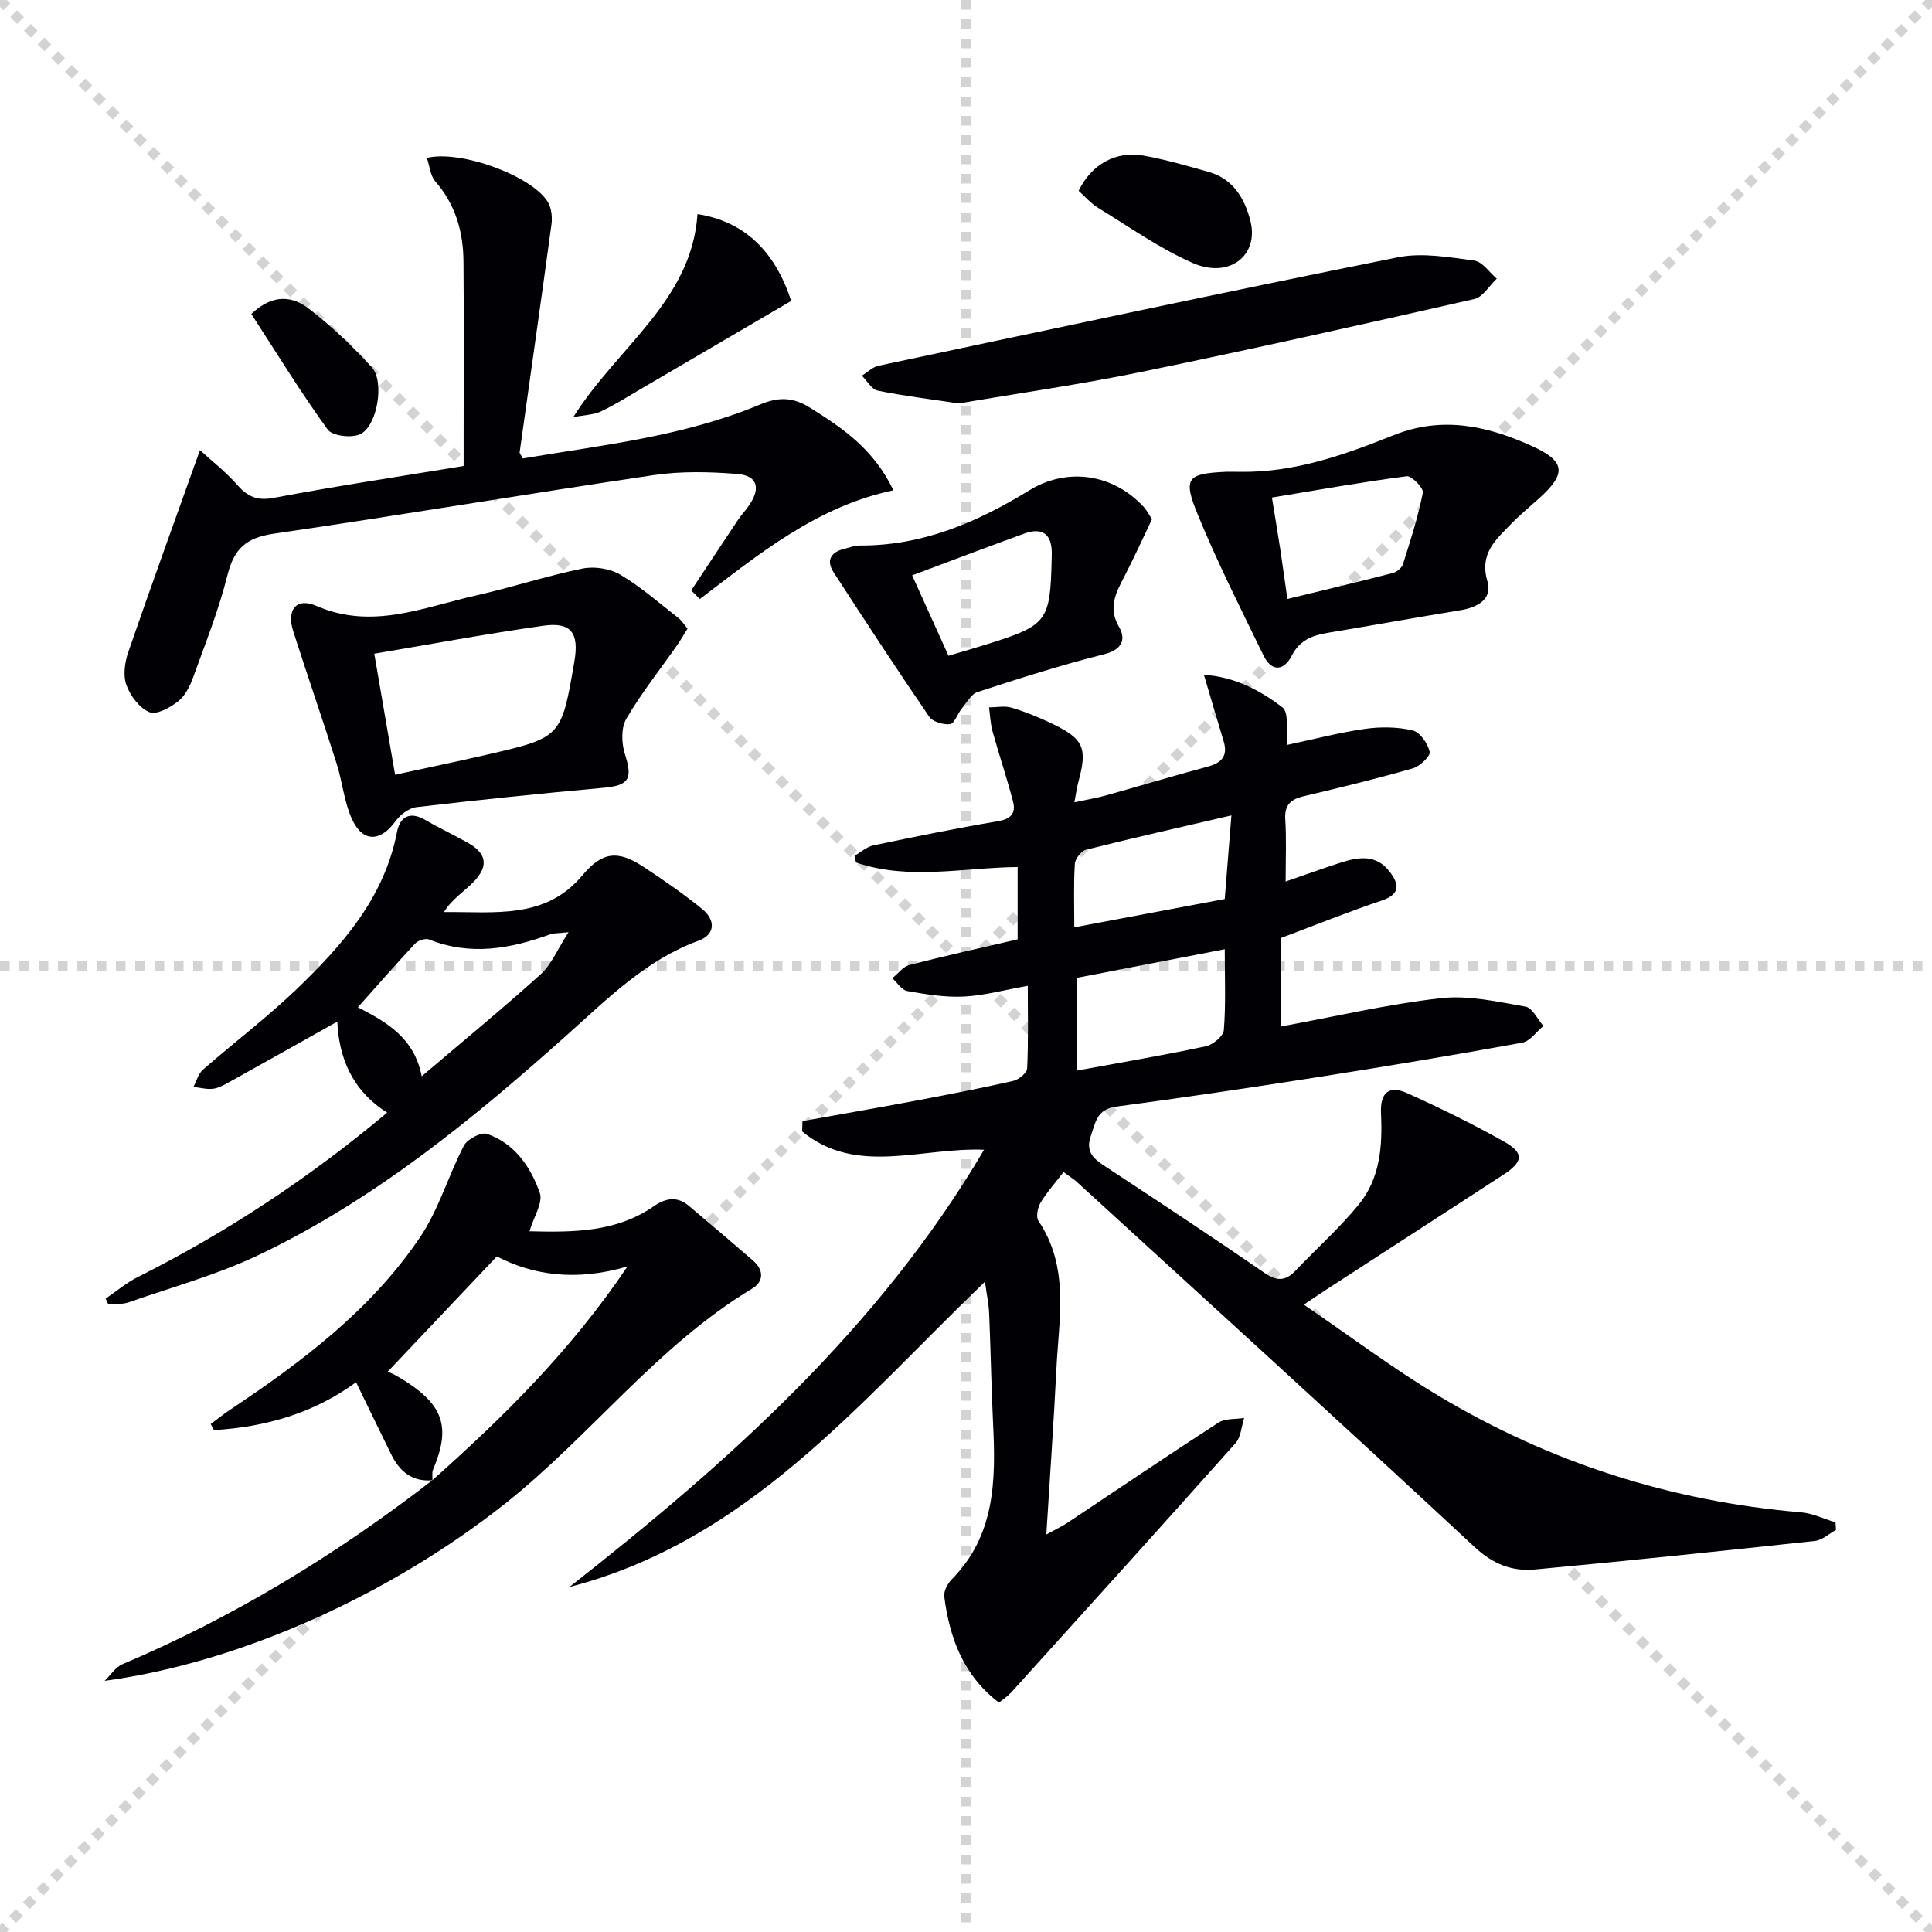 <svg enable-background="new 0 0 400 400" viewBox="0 0 400 400" xmlns="http://www.w3.org/2000/svg"><g stroke="lightgray" stroke-dasharray="1,1" stroke-width="1" transform="scale(2, 2)"><line x1="0" y1="0" x2="200" y2="200"></line><line x1="200" y1="0" x2="0" y2="200"></line><line x1="100" y1="0" x2="100" y2="200"></line><line x1="0" y1="100" x2="200" y2="100"></line></g><g fill="#010105"><path d="m266.18 182.51c4.36-1.5 7.76-2.74 11.2-3.85 3.77-1.22 7.54-1.91 10.38 1.87 1.98 2.62 2.15 4.62-1.7 5.92-6.89 2.33-13.65 5.04-20.8 7.73v18.33c11.16-2.05 22.02-4.6 33.04-5.85 5.72-.65 11.75.74 17.54 1.75 1.43.25 2.49 2.61 3.71 4-1.46 1.2-2.78 3.18-4.41 3.47-14.2 2.58-28.44 4.95-42.7 7.19-13.78 2.16-27.57 4.21-41.39 6.05-3.97.53-4.26 3.32-5.22 6.12-1.06 3.07.4 4.54 2.72 6.07 11.13 7.32 22.25 14.66 33.23 22.21 2.57 1.77 4.35 1.75 6.44-.44 4.34-4.57 9.09-8.8 13.07-13.66 4.44-5.41 4.96-12.08 4.63-18.91-.21-4.38 1.71-5.85 5.44-4.18 6.79 3.05 13.48 6.35 19.97 9.98 4.3 2.41 4.07 4.22-.14 6.95-12.14 7.88-24.28 15.75-36.42 23.63-1.25.81-2.48 1.65-4.83 3.22 9.7 6.61 18.57 13.31 28.07 18.98 23.03 13.75 48.02 21.76 74.82 24.01 2.44.2 4.79 1.37 7.19 2.08.04.52.07 1.05.11 1.57-1.45.79-2.84 2.12-4.36 2.28-19.31 2.09-38.63 4.11-57.97 5.91-4.71.44-8.66-1.08-12.48-4.63-27.3-25.4-54.9-50.48-82.42-75.65-.47-.43-1.02-.76-2.7-2-1.58 2.06-3.38 4.06-4.75 6.32-.62 1.02-1 2.98-.44 3.81 6.46 9.59 4.22 20.2 3.71 30.56-.55 11.12-1.34 22.22-2.09 34.35 2.05-1.13 3.31-1.71 4.44-2.47 10.39-6.91 20.71-13.91 31.19-20.69 1.4-.91 3.54-.67 5.33-.97-.57 1.76-.65 3.94-1.77 5.2-15.39 17.28-30.91 34.43-46.42 51.59-.64.71-1.48 1.25-2.57 2.15-7.38-5.62-10.22-13.36-11.33-21.95-.14-1.12.68-2.69 1.54-3.56 9.01-9.12 9.14-20.51 8.57-32.17-.37-7.64-.49-15.29-.82-22.93-.08-1.97-.51-3.92-.87-6.53-26.14 25.12-49.07 53.63-86.03 63.2 32.97-25.88 64.04-53.5 85.85-90.53-13.01-.53-26.47 5.46-37.67-3.8.03-.71.05-1.42.08-2.13 7.71-1.39 15.44-2.72 23.14-4.17 6.85-1.29 13.69-2.61 20.48-4.15 1.14-.26 2.84-1.64 2.89-2.56.27-5.6.13-11.22.13-17.13-4.81.85-9.01 2.02-13.26 2.23-3.88.19-7.84-.47-11.7-1.15-1.15-.2-2.07-1.73-3.09-2.65 1.18-.94 2.22-2.4 3.55-2.74 7.36-1.9 14.8-3.54 22.4-5.31 0-5.18 0-9.93 0-14.97-11.19.11-22.52 2.81-33.46-.94-.1-.47-.2-.93-.3-1.4 1.3-.74 2.51-1.85 3.9-2.14 8.59-1.8 17.2-3.55 25.85-5.02 2.64-.45 3.66-1.69 3.08-3.96-1.27-4.92-2.91-9.75-4.27-14.65-.44-1.59-.49-3.29-.72-4.94 1.57-.01 3.24-.37 4.68.06 2.85.85 5.63 1.99 8.32 3.28 6.65 3.19 7.41 5.05 5.48 12.15-.3 1.1-.44 2.24-.81 4.16 2.45-.53 4.47-.86 6.44-1.4 7.03-1.96 14.02-4.07 21.07-5.96 2.92-.78 4.34-2.16 3.39-5.29-1.33-4.39-2.62-8.8-4.08-13.74 6.33.38 11.64 3.2 16.26 6.74 1.42 1.09.7 4.98.98 7.76 5.44-1.15 10.71-2.54 16.07-3.31 3.25-.46 6.74-.43 9.9.31 1.52.35 3.14 2.71 3.53 4.43.2.87-2.03 3.02-3.49 3.43-7.49 2.15-15.08 3.99-22.66 5.79-2.68.64-3.93 1.84-3.75 4.78.26 3.96.08 7.96.08 12.86zm-12.61 14.02c-10.68 2.06-20.76 4.01-30.66 5.93v19.2c9.28-1.71 18.05-3.19 26.74-5.04 1.47-.31 3.63-2.1 3.73-3.34.43-5.25.19-10.56.19-16.75zm-31.15-4.54c10.94-2.06 20.95-3.94 31.15-5.86.45-5.6.89-11.16 1.38-17.31-10.49 2.44-20.33 4.65-30.1 7.11-.99.25-2.25 1.88-2.32 2.93-.26 4.26-.11 8.56-.11 13.13z"/><path d="m89.53 306.47c-4.18.36-6.79-1.81-8.53-5.34-2.39-4.87-4.75-9.76-7.28-14.95-8.67 6.37-18.7 9.27-29.42 9.91-.22-.42-.45-.84-.67-1.26 1.33-.99 2.63-2.04 4.01-2.96 14.9-9.93 29.18-20.68 39.32-35.7 3.88-5.75 5.85-12.77 9.1-19 .7-1.34 3.56-2.83 4.78-2.41 5.73 1.99 9.04 6.85 10.92 12.22.7 2-1.24 4.92-2.14 7.94 9.09.22 17.93.23 25.74-5.18 2.47-1.71 4.84-2.12 7.25-.09 4.45 3.74 8.88 7.51 13.28 11.32 2.28 1.97 2.28 4.36-.17 5.83-19.68 11.84-33.42 30.46-51.17 44.53-23.11 18.31-54.05 32.77-82.88 36.67 1.22-1.17 2.23-2.84 3.69-3.45 23.11-9.79 44.34-22.73 64.14-38.07 14.61-13 28.52-26.63 40.42-44.28-10.73 3.18-19.68 1.76-27.06-2.07-7.88 8.33-15.26 16.13-22.65 23.93.39-.07 2.28.94 4.06 2.11 7.66 5.02 8.98 9.6 5.4 18.07-.28.63-.1 1.47-.14 2.23z"/><path d="m143.11 122.24c3.23-4.87 6.44-9.75 9.69-14.61.74-1.1 1.68-2.07 2.41-3.18 2.3-3.47 1.56-5.99-2.56-6.32-5.74-.46-11.65-.6-17.32.24-26.26 3.88-52.44 8.31-78.7 12.13-5.61.82-8.16 3.07-9.52 8.51-1.8 7.22-4.58 14.2-7.12 21.22-.66 1.82-1.66 3.84-3.12 4.98-1.66 1.3-4.48 2.85-5.93 2.24-2.07-.87-3.97-3.39-4.77-5.62-.72-1.99-.34-4.71.39-6.83 4.69-13.61 9.6-27.14 14.84-41.81 2.43 2.23 5.31 4.47 7.68 7.16 2.17 2.47 4.14 3.39 7.63 2.72 12.85-2.43 25.79-4.37 39.28-6.59 0-2.09 0-4.04 0-5.98 0-12.12.07-24.25-.03-36.37-.05-6.13-1.64-11.77-5.83-16.57-1.04-1.2-1.18-3.19-1.75-4.87 7.12-1.7 21.87 3.79 25.06 9.17.75 1.26.94 3.14.73 4.65-2.13 15.72-4.39 31.41-6.58 47.12-.04.26.28.57.67 1.29 16.48-2.78 33.34-4.57 49.05-11.15 4.06-1.7 6.97-1.51 10.51.71 6.66 4.18 13.07 8.49 17.15 17.03-15.89 3.35-27.82 13.21-40.08 22.51-.59-.59-1.18-1.19-1.78-1.78z"/><path d="m21.87 268.86c2.22-1.51 4.3-3.28 6.67-4.47 18.36-9.21 35.38-20.44 51.62-34.03-7.32-4.63-10.01-11.49-10.32-18.85-7.42 4.16-14.98 8.42-22.57 12.63-1.01.56-2.11 1.16-3.22 1.28-1.31.14-2.66-.24-4-.39.64-1.2 1-2.72 1.96-3.56 6.38-5.58 13.18-10.72 19.29-16.57 9.53-9.14 18.24-18.95 20.89-32.62.63-3.23 2.7-4.38 5.92-2.49 2.86 1.68 5.88 3.08 8.77 4.71 3.75 2.12 4.35 4.65 1.39 7.85-2 2.16-4.66 3.7-6.35 6.48 10.53-.09 20.99 1.57 28.66-7.6 4.11-4.92 7.34-5.24 12.6-1.79 4.16 2.73 8.27 5.59 12.14 8.71 2.84 2.29 2.87 5.31-.73 6.63-10.83 3.97-18.71 11.91-26.99 19.31-19.64 17.57-39.97 34.24-63.91 45.68-8.62 4.12-17.99 6.69-27.05 9.86-1.3.45-2.8.3-4.21.43-.18-.4-.37-.8-.56-1.2zm65.44-46.03c8.59-7.31 16.78-14.03 24.64-21.13 2.2-1.98 3.41-5.06 5.76-8.69-2.46.25-3.13.19-3.7.4-8.28 3.02-16.58 4.54-25.17 1.1-.75-.3-2.28.2-2.89.85-3.95 4.22-7.75 8.58-11.86 13.19 6.06 3.1 11.69 6.36 13.22 14.28z"/><path d="m142.34 130.16c-.83 1.33-1.48 2.47-2.23 3.54-3.53 5.03-7.39 9.87-10.46 15.16-1.1 1.89-.97 5.09-.25 7.33 1.63 5.09.82 6.44-4.51 6.92-12.9 1.17-25.78 2.49-38.64 4-1.57.18-3.39 1.57-4.37 2.92-2.99 4.15-6.6 4.48-8.85-.11-1.77-3.62-2.09-7.93-3.34-11.85-2.91-9.15-6.05-18.23-8.98-27.37-1.42-4.43.63-7.07 4.79-5.26 11.53 5.01 22.11.31 32.93-2.13 7.44-1.67 14.71-4.07 22.17-5.6 2.46-.5 5.68 0 7.83 1.27 4.26 2.52 8.04 5.86 11.97 8.92.74.56 1.25 1.43 1.94 2.26zm-60.54 30.24c6.31-1.38 12.74-2.7 19.12-4.18 15.31-3.54 15.3-3.57 17.99-19.21 1.03-5.99-.64-8.29-6.49-7.45-11.75 1.67-23.43 3.85-34.93 5.78 1.46 8.46 2.83 16.42 4.31 25.06z"/><path d="m256.88 97.69c11.18.15 21.52-3.53 31.63-7.58 10.18-4.08 19.6-1.89 28.79 2.3 6.88 3.13 6.97 5.68 1.44 10.69-1.97 1.78-4.03 3.47-5.88 5.37-3.17 3.26-6.6 6.14-4.91 11.85 1.1 3.72-2.03 5.44-5.6 6.02-9.15 1.5-18.28 3.15-27.43 4.67-3.2.53-5.82 1.5-7.48 4.74-1.65 3.23-4.19 3.38-5.86-.07-4.7-9.68-9.57-19.3-13.64-29.25-3.07-7.51-2.11-8.39 5.95-8.75 1-.03 2 .01 2.99.01zm9.66 26.32c7.43-1.81 14.64-3.52 21.81-5.37.83-.21 1.88-1.06 2.12-1.84 1.55-4.88 3.12-9.78 4.12-14.79.19-.94-2.33-3.54-3.34-3.41-9.29 1.21-18.52 2.86-27.91 4.41.68 4.2 1.23 7.46 1.73 10.73.49 3.26.93 6.53 1.47 10.27z"/><path d="m198.48 83.53c-5.99-.91-11.43-1.56-16.77-2.66-1.25-.26-2.19-2.02-3.27-3.09 1.15-.71 2.23-1.8 3.47-2.06 35.82-7.59 71.62-15.25 107.51-22.45 5.04-1.01 10.58-.01 15.81.68 1.69.22 3.11 2.43 4.66 3.74-1.54 1.45-2.87 3.81-4.65 4.22-22.95 5.22-45.92 10.36-68.97 15.1-12.65 2.6-25.47 4.42-37.79 6.52z"/><path d="m238.51 107.49c-1.92 4.01-3.7 7.94-5.67 11.76-1.76 3.41-3.52 6.48-1.14 10.58 1.46 2.52.64 4.69-3.12 5.63-8.83 2.21-17.52 4.99-26.18 7.81-1.35.44-2.29 2.24-3.32 3.49-.87 1.06-1.48 3.07-2.38 3.17-1.4.16-3.6-.49-4.33-1.56-6.75-9.87-13.29-19.87-19.79-29.9-1.54-2.38-.63-4.11 2.1-4.81 1.12-.29 2.26-.72 3.38-.72 12.93.06 24.23-4.79 35-11.4 7.93-4.87 17.42-3.44 23.76 3.44.62.69 1.05 1.56 1.69 2.51zm-42.13 28.28c3.05-.91 5.58-1.64 8.1-2.43 12.38-3.89 12.97-4.68 13.26-17.74.01-.33.02-.66.02-1 .02-4.02-1.94-5.49-5.7-4.13-7.61 2.76-15.16 5.64-23.21 8.65 2.63 5.81 4.98 11.03 7.53 16.65z"/><path d="m163.8 62.31c-10.41 6.1-20.78 12.18-31.17 18.25-2.72 1.59-5.39 3.3-8.23 4.63-1.48.7-3.29.71-5.71 1.18 9.15-14.58 24.51-24.07 25.72-42.04 9.71 1.49 16.11 7.75 19.39 17.98z"/><path d="m223.32 39.51c2.61-5.44 7.63-8.32 13.46-7.29 4.55.81 9.02 2.12 13.48 3.38 5.08 1.43 7.46 5.57 8.62 10.12 1.83 7.13-4.35 12.03-11.86 8.76-6.91-3.01-13.18-7.49-19.66-11.44-1.52-.93-2.73-2.37-4.04-3.53z"/><path d="m52.03 65c4.67-4.4 8.7-3.56 11.93-1.08 4.68 3.6 9.02 7.74 13 12.1 2.72 2.98 1.16 12.21-2.39 13.88-1.79.84-5.76.37-6.73-.97-5.59-7.72-10.58-15.87-15.81-23.93z"/></g></svg>